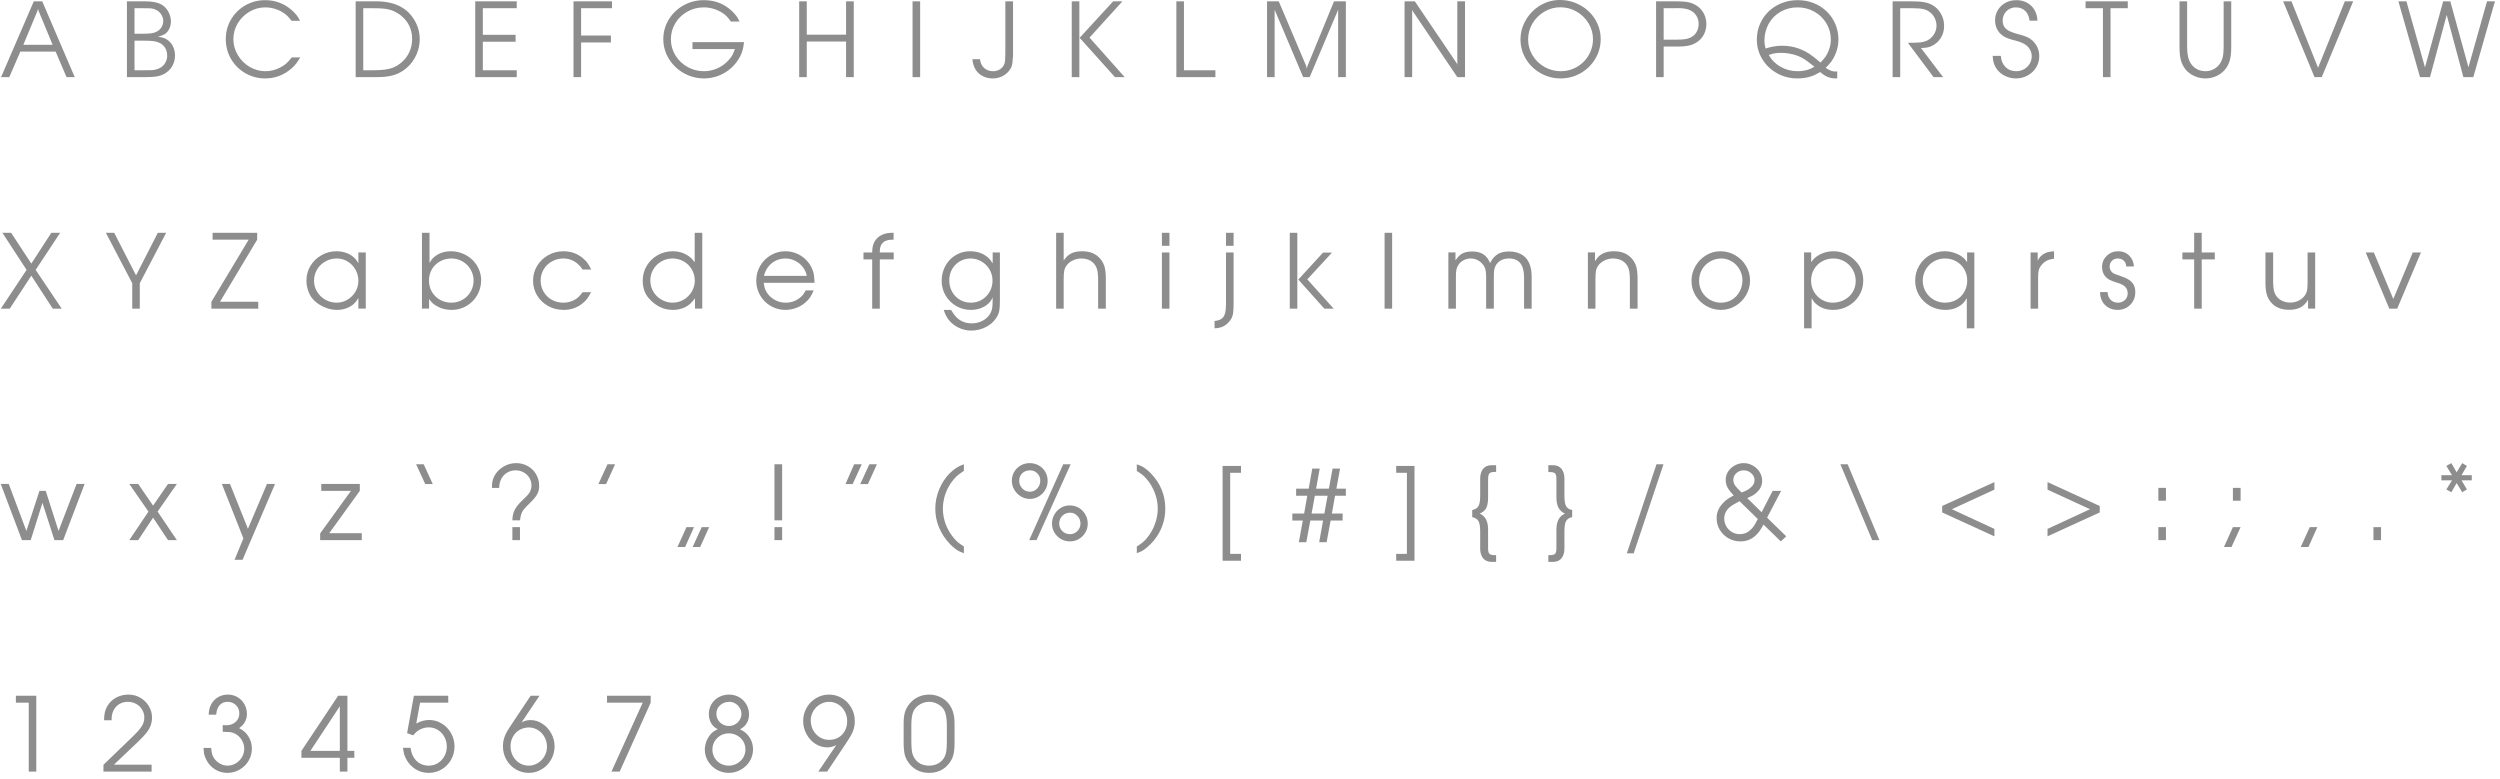 <?xml version="1.0" encoding="UTF-8"?> <svg xmlns="http://www.w3.org/2000/svg" width="324" height="101" viewBox="0 0 324 101" fill="none"> <path d="M0.137 10L4.382 0.17H5.476L9.687 10H8.627L7.212 6.691H2.632L1.203 10H0.137ZM4.997 1.4L4.929 1.134L4.86 1.4L3.021 5.81H6.822L4.997 1.4ZM16.449 10V0.17H18.752C19.759 0.17 20.509 0.325 21.001 0.635C21.352 0.854 21.63 1.159 21.835 1.551C22.045 1.947 22.15 2.36 22.15 2.788C22.15 3.148 22.066 3.49 21.897 3.813C21.81 3.991 21.676 4.162 21.494 4.326C21.266 4.508 20.915 4.65 20.441 4.75C20.901 4.805 21.261 4.907 21.521 5.058C21.762 5.19 21.97 5.363 22.143 5.577C22.321 5.796 22.455 6.042 22.546 6.315C22.637 6.589 22.683 6.878 22.683 7.184C22.683 7.503 22.635 7.806 22.54 8.093C22.444 8.375 22.305 8.635 22.122 8.872C21.94 9.104 21.721 9.303 21.466 9.467C21.152 9.667 20.805 9.806 20.427 9.884C20.049 9.961 19.495 10 18.766 10H16.449ZM17.433 9.104H18.65C19.192 9.104 19.543 9.1 19.703 9.091C20.104 9.059 20.443 8.965 20.721 8.811C21.017 8.656 21.25 8.432 21.418 8.141C21.587 7.849 21.671 7.535 21.671 7.197C21.671 6.933 21.623 6.685 21.528 6.452C21.432 6.215 21.291 6.012 21.104 5.844C20.922 5.675 20.705 5.548 20.454 5.461C20.236 5.383 19.99 5.333 19.716 5.311C19.447 5.283 19.033 5.27 18.472 5.27H17.433V9.104ZM17.433 4.374H18.499C19.019 4.374 19.409 4.351 19.668 4.306C19.933 4.265 20.163 4.187 20.359 4.073C20.605 3.941 20.799 3.752 20.94 3.506C21.086 3.26 21.159 2.998 21.159 2.72C21.159 2.455 21.086 2.198 20.94 1.947C20.799 1.697 20.609 1.501 20.372 1.359C20.231 1.273 20.067 1.202 19.88 1.147C19.725 1.106 19.582 1.084 19.45 1.079C19.322 1.07 19.033 1.065 18.581 1.065H17.433V4.374ZM38.879 2.692H37.785C37.502 2.314 37.233 2.029 36.978 1.838C36.614 1.555 36.204 1.337 35.748 1.182C35.297 1.031 34.839 0.956 34.374 0.956C33.645 0.956 32.961 1.145 32.323 1.523C31.69 1.897 31.184 2.401 30.805 3.034C30.432 3.663 30.245 4.342 30.245 5.071C30.245 5.805 30.436 6.493 30.819 7.136C31.197 7.774 31.706 8.282 32.344 8.66C32.986 9.038 33.677 9.228 34.415 9.228C35.053 9.228 35.673 9.075 36.274 8.77C36.602 8.601 36.867 8.43 37.067 8.257C37.272 8.084 37.523 7.81 37.819 7.437H38.906C38.696 7.801 38.519 8.075 38.373 8.257C38.227 8.439 38.038 8.637 37.806 8.852C36.798 9.727 35.654 10.164 34.374 10.164C33.44 10.164 32.581 9.938 31.797 9.487C31.013 9.036 30.393 8.419 29.937 7.635C29.486 6.851 29.261 5.996 29.261 5.071C29.261 4.151 29.486 3.303 29.937 2.528C30.393 1.754 31.011 1.143 31.79 0.696C32.574 0.245 33.431 0.02 34.36 0.02C35.386 0.02 36.322 0.288 37.17 0.826C37.685 1.173 38.106 1.551 38.434 1.961C38.594 2.157 38.742 2.401 38.879 2.692ZM46.092 10V0.17H48.744C50.362 0.17 51.65 0.553 52.607 1.318C52.971 1.61 53.288 1.959 53.557 2.364C53.83 2.77 54.04 3.205 54.186 3.67C54.327 4.13 54.398 4.597 54.398 5.071C54.398 5.764 54.256 6.432 53.974 7.074C53.691 7.717 53.297 8.266 52.791 8.722C52.454 9.027 52.096 9.273 51.718 9.46C51.34 9.647 50.914 9.784 50.44 9.87C49.966 9.957 49.423 10 48.813 10H46.092ZM47.076 9.104H48.348C48.954 9.104 49.464 9.077 49.879 9.022C50.298 8.968 50.665 8.877 50.98 8.749C51.294 8.621 51.599 8.441 51.896 8.209C52.388 7.817 52.764 7.35 53.024 6.808C53.283 6.261 53.413 5.677 53.413 5.058C53.413 3.782 52.903 2.745 51.882 1.947C51.517 1.674 51.139 1.469 50.747 1.332C50.437 1.227 50.109 1.157 49.763 1.12C49.416 1.084 48.945 1.065 48.348 1.065H47.076V9.104ZM61.59 10V0.17H66.97V1.065H62.575V4.511H66.82V5.406H62.575V9.104H66.97V10H61.59ZM74.327 10V0.17H79.317V1.065H75.311V4.606H79.174V5.502H75.311V10H74.327ZM89.744 5.461H96.422C96.377 5.876 96.32 6.208 96.251 6.459C96.188 6.71 96.092 6.965 95.964 7.225C95.75 7.662 95.477 8.063 95.144 8.428C94.816 8.792 94.444 9.104 94.03 9.364C93.62 9.619 93.175 9.818 92.697 9.959C92.218 10.096 91.728 10.164 91.227 10.164C90.525 10.164 89.853 10.032 89.21 9.768C88.572 9.503 88.007 9.134 87.515 8.66C87.027 8.186 86.647 7.642 86.373 7.026C86.1 6.407 85.963 5.759 85.963 5.085C85.963 4.164 86.198 3.317 86.667 2.542C87.137 1.763 87.775 1.147 88.581 0.696C89.388 0.245 90.265 0.02 91.213 0.02C92.302 0.02 93.269 0.293 94.112 0.84C94.604 1.163 95.044 1.571 95.431 2.063C95.581 2.264 95.716 2.506 95.834 2.788H94.713C94.467 2.419 94.212 2.125 93.948 1.906C93.574 1.605 93.15 1.373 92.676 1.209C92.207 1.04 91.719 0.956 91.213 0.956C90.443 0.956 89.73 1.141 89.074 1.51C88.417 1.879 87.898 2.38 87.515 3.014C87.137 3.647 86.948 4.338 86.948 5.085C86.948 5.832 87.139 6.525 87.522 7.163C87.909 7.797 88.433 8.3 89.094 8.674C89.75 9.043 90.466 9.228 91.241 9.228C91.86 9.228 92.455 9.095 93.025 8.831C93.594 8.567 94.078 8.204 94.474 7.744C94.656 7.539 94.798 7.348 94.898 7.17C94.998 6.988 95.114 6.716 95.246 6.356H89.744V5.461ZM103.574 10V0.17H104.558V4.497H109.651V0.17H110.649V10H109.651V5.379H104.558V10H103.574ZM118.266 10V0.17H119.25V10H118.266ZM131.29 0.17V7.225C131.29 7.229 131.287 7.247 131.283 7.279C131.278 7.311 131.276 7.345 131.276 7.382C131.276 7.427 131.271 7.473 131.262 7.519C131.244 7.965 131.201 8.302 131.132 8.53C131.064 8.754 130.939 8.977 130.756 9.2C130.506 9.506 130.198 9.743 129.834 9.911C129.469 10.08 129.077 10.164 128.658 10.164C128.17 10.164 127.735 10.062 127.352 9.856C126.965 9.66 126.657 9.376 126.429 9.002C126.201 8.624 126.067 8.182 126.026 7.676H127.004C127.058 8.154 127.238 8.533 127.544 8.811C127.853 9.089 128.248 9.228 128.726 9.228C129.059 9.228 129.36 9.139 129.629 8.961C129.893 8.779 130.077 8.542 130.182 8.25C130.255 8.004 130.292 7.569 130.292 6.944V0.17H131.29ZM139.925 4.9L144.266 0.17H145.469L141.203 4.873L145.763 10H144.505L139.925 4.9ZM139.884 0.17V10H138.899V0.17H139.884ZM152.456 10V0.17H153.441V9.104H157.515V10H152.456ZM169.281 8.544L169.363 8.893L169.452 8.544L172.89 0.17H174.422V10H173.424V1.264L169.732 10H168.891L165.193 1.264V10H164.209V0.17H165.726L169.281 8.544ZM182.031 10V0.17H183.364L188.799 8.209L188.867 8.414V0.17H189.865V10H188.874L183.071 1.414L183.016 1.264V10H182.031ZM202.144 -0.001C203.106 -0.001 203.994 0.227 204.81 0.683C205.626 1.134 206.268 1.747 206.738 2.521C207.212 3.301 207.449 4.151 207.449 5.071C207.449 5.992 207.214 6.844 206.745 7.628C206.28 8.407 205.649 9.025 204.851 9.48C204.054 9.936 203.188 10.164 202.254 10.164C201.328 10.164 200.465 9.938 199.663 9.487C198.861 9.032 198.225 8.416 197.755 7.642C197.291 6.862 197.058 6.019 197.058 5.112C197.058 4.215 197.291 3.371 197.755 2.583C198.22 1.79 198.842 1.161 199.622 0.696C200.406 0.231 201.246 -0.001 202.144 -0.001ZM202.226 0.942C201.483 0.942 200.791 1.132 200.148 1.51C199.505 1.888 198.993 2.398 198.61 3.041C198.232 3.679 198.043 4.369 198.043 5.112C198.043 5.846 198.232 6.53 198.61 7.163C198.993 7.797 199.51 8.3 200.162 8.674C200.813 9.043 201.515 9.228 202.267 9.228C202.837 9.228 203.375 9.123 203.88 8.913C204.391 8.699 204.84 8.4 205.227 8.018C205.615 7.63 205.915 7.184 206.129 6.678C206.344 6.172 206.451 5.636 206.451 5.071C206.451 4.338 206.259 3.654 205.877 3.021C205.494 2.382 204.976 1.877 204.325 1.503C203.678 1.129 202.978 0.942 202.226 0.942ZM214.628 10V0.17H217.212C217.877 0.17 218.404 0.209 218.791 0.286C219.183 0.368 219.534 0.507 219.844 0.703C220.113 0.872 220.345 1.081 220.541 1.332C220.737 1.578 220.885 1.852 220.985 2.152C221.09 2.453 221.143 2.772 221.143 3.109C221.143 3.583 221.047 4.016 220.855 4.408C220.664 4.8 220.386 5.128 220.021 5.393C219.812 5.548 219.586 5.673 219.345 5.769C219.103 5.86 218.83 5.926 218.524 5.967C218.224 6.012 217.868 6.035 217.458 6.035H215.612V10H214.628ZM215.612 5.14H217.308C217.809 5.14 218.208 5.112 218.504 5.058C218.805 4.998 219.069 4.896 219.297 4.75C219.57 4.577 219.78 4.347 219.926 4.06C220.072 3.768 220.145 3.447 220.145 3.096C220.145 2.681 220.037 2.314 219.823 1.995C219.614 1.676 219.315 1.437 218.928 1.277C218.572 1.127 218.064 1.052 217.403 1.052H217.212L217.041 1.065H216.884H215.612V5.14ZM238.104 9.255V10.164H237.981C237.543 10.164 237.17 10.098 236.86 9.966C236.559 9.847 236.24 9.638 235.903 9.337C235.447 9.606 235.037 9.797 234.672 9.911C234.135 10.08 233.56 10.164 232.95 10.164C231.993 10.164 231.111 9.941 230.304 9.494C229.497 9.043 228.859 8.432 228.39 7.662C227.921 6.887 227.686 6.042 227.686 5.126C227.686 4.41 227.82 3.741 228.089 3.116C228.358 2.487 228.734 1.943 229.217 1.482C229.7 1.018 230.263 0.658 230.906 0.402C231.548 0.147 232.239 0.02 232.977 0.02C233.72 0.02 234.413 0.147 235.055 0.402C235.698 0.658 236.26 1.02 236.744 1.489C237.227 1.954 237.6 2.501 237.865 3.13C238.129 3.759 238.261 4.429 238.261 5.14C238.261 5.791 238.129 6.423 237.865 7.033C237.71 7.389 237.548 7.685 237.379 7.922C237.211 8.159 236.953 8.451 236.607 8.797C237.076 9.111 237.482 9.269 237.824 9.269H237.878L238.104 9.255ZM235.151 8.64L234.631 8.25C234.435 8.086 234.198 7.908 233.92 7.717C233.629 7.521 233.31 7.357 232.963 7.225C232.261 6.974 231.525 6.849 230.755 6.849C230.473 6.849 230.179 6.876 229.873 6.931C229.723 6.958 229.509 7.024 229.231 7.129C229.609 7.79 230.131 8.305 230.796 8.674C231.462 9.043 232.193 9.228 232.991 9.228C233.451 9.228 233.9 9.161 234.337 9.029C234.574 8.956 234.845 8.826 235.151 8.64ZM228.821 6.288C229.249 6.151 229.6 6.062 229.873 6.021C230.211 5.958 230.573 5.926 230.96 5.926C231.776 5.926 232.542 6.065 233.257 6.343C233.722 6.525 234.132 6.735 234.488 6.972C234.848 7.209 235.331 7.587 235.937 8.106C236.215 7.815 236.422 7.573 236.559 7.382C236.696 7.19 236.823 6.956 236.942 6.678C237.165 6.176 237.277 5.659 237.277 5.126C237.277 4.365 237.085 3.665 236.703 3.027C236.324 2.389 235.802 1.883 235.137 1.51C234.476 1.141 233.752 0.956 232.963 0.956C232.161 0.956 231.43 1.143 230.769 1.517C230.113 1.895 229.598 2.414 229.224 3.075C228.855 3.741 228.67 4.481 228.67 5.297C228.67 5.589 228.72 5.919 228.821 6.288ZM245.283 10V0.17H247.628C248.352 0.17 248.92 0.206 249.33 0.279C249.745 0.348 250.109 0.471 250.424 0.648C250.893 0.913 251.264 1.286 251.538 1.77C251.816 2.248 251.955 2.77 251.955 3.335C251.955 4.173 251.675 4.873 251.114 5.434C250.868 5.661 250.62 5.835 250.369 5.953C250.173 6.049 249.977 6.115 249.781 6.151C249.59 6.188 249.314 6.211 248.954 6.22L251.832 10H250.595L247.259 5.543H247.553C248.072 5.543 248.48 5.529 248.776 5.502C249.063 5.488 249.371 5.415 249.699 5.283C250.082 5.105 250.389 4.839 250.622 4.483C250.854 4.128 250.971 3.741 250.971 3.321C250.971 2.966 250.888 2.629 250.724 2.31C250.56 1.991 250.335 1.731 250.048 1.53C249.806 1.353 249.528 1.232 249.214 1.168C248.899 1.1 248.439 1.065 247.833 1.065H246.267V10H245.283ZM258.252 7.238H259.305C259.346 7.84 259.549 8.323 259.913 8.688C260.278 9.048 260.738 9.228 261.294 9.228C261.659 9.228 261.996 9.143 262.306 8.975C262.616 8.801 262.86 8.569 263.037 8.277C263.22 7.981 263.311 7.66 263.311 7.313C263.311 6.744 263.083 6.268 262.627 5.885C262.331 5.634 261.827 5.418 261.116 5.235C261.016 5.213 260.934 5.194 260.87 5.181C260.811 5.162 260.77 5.149 260.747 5.14C260.41 5.053 260.112 4.941 259.852 4.805C259.446 4.595 259.129 4.301 258.902 3.923C258.674 3.54 258.56 3.116 258.56 2.651C258.56 2.155 258.681 1.706 258.922 1.305C259.164 0.904 259.494 0.589 259.913 0.361C260.333 0.133 260.802 0.02 261.321 0.02C261.832 0.02 262.29 0.129 262.695 0.348C263.106 0.566 263.429 0.879 263.666 1.284C263.903 1.685 264.033 2.15 264.056 2.679H263.03C262.971 2.136 262.784 1.715 262.47 1.414C262.155 1.109 261.75 0.956 261.253 0.956C260.934 0.956 260.642 1.034 260.378 1.188C260.118 1.339 259.913 1.548 259.763 1.817C259.617 2.082 259.544 2.373 259.544 2.692C259.544 3.144 259.704 3.506 260.023 3.779C260.292 4.012 260.818 4.233 261.602 4.442C262.085 4.565 262.447 4.682 262.689 4.791C262.935 4.9 263.165 5.048 263.379 5.235C263.985 5.787 264.288 6.473 264.288 7.293C264.288 7.817 264.154 8.3 263.885 8.742C263.616 9.18 263.249 9.526 262.784 9.781C262.324 10.037 261.823 10.164 261.28 10.164C260.861 10.164 260.456 10.087 260.064 9.932C259.676 9.777 259.344 9.56 259.066 9.282C258.806 9.022 258.605 8.715 258.464 8.359C258.346 8.081 258.275 7.708 258.252 7.238ZM272.541 10V1.065H270.292V0.17H275.76V1.065H273.525V10H272.541ZM282.468 0.17H283.452V6.151C283.452 7.035 283.607 7.721 283.917 8.209C284.122 8.528 284.393 8.779 284.73 8.961C285.072 9.139 285.435 9.228 285.817 9.228C286.182 9.228 286.524 9.15 286.843 8.995C287.166 8.836 287.431 8.615 287.636 8.332C287.836 8.068 287.978 7.769 288.06 7.437C288.142 7.099 288.183 6.671 288.183 6.151V0.17H289.167V6.151C289.167 6.812 289.11 7.352 288.996 7.771C288.887 8.191 288.7 8.574 288.436 8.92C288.13 9.316 287.747 9.624 287.287 9.843C286.831 10.057 286.341 10.164 285.817 10.164C285.485 10.164 285.159 10.118 284.84 10.027C284.525 9.932 284.231 9.797 283.958 9.624C283.685 9.451 283.45 9.243 283.254 9.002C282.976 8.66 282.775 8.271 282.652 7.833C282.529 7.391 282.468 6.83 282.468 6.151V0.17ZM299.962 10L295.895 0.17H296.975L300.42 8.783L303.893 0.17H304.973L300.899 10H299.962ZM313.636 10L310.833 0.17H311.872L314.278 8.735L316.637 0.17H317.559L319.911 8.722L322.317 0.17H323.343L320.54 10H319.255L317.095 1.934L314.928 10H313.636ZM0.109 40L3.445 34.976L0.308 30.17H1.442L4.061 34.162L6.651 30.17H7.8L4.621 34.976L7.998 40H6.836L4.061 35.727L1.265 40H0.109ZM17.139 40V36.705L13.721 30.17H14.801L17.631 35.687L20.454 30.17H21.535L18.117 36.705V40H17.139ZM27.394 40V39.118L32.227 31.065H27.552V30.17H33.335L33.328 31.065L28.515 39.105H33.471V40H27.394ZM47.404 32.72V39.993H46.447V38.626C46.27 38.931 46.069 39.189 45.846 39.398C45.249 39.909 44.513 40.164 43.638 40.164C43.055 40.164 42.462 40.02 41.861 39.733C41.259 39.442 40.783 39.073 40.432 38.626C40.213 38.339 40.038 37.992 39.906 37.587C39.778 37.177 39.714 36.767 39.714 36.356C39.714 35.673 39.887 35.039 40.234 34.456C40.584 33.873 41.061 33.412 41.662 33.075C42.259 32.733 42.909 32.562 43.611 32.562C44.048 32.562 44.461 32.631 44.848 32.768C45.24 32.904 45.577 33.102 45.86 33.362C46.078 33.554 46.274 33.802 46.447 34.107V32.713L47.404 32.72ZM43.665 33.499C43.118 33.499 42.617 33.629 42.161 33.889C41.706 34.144 41.348 34.492 41.088 34.935C40.828 35.377 40.698 35.86 40.698 36.384C40.698 36.894 40.831 37.368 41.095 37.806C41.359 38.239 41.715 38.585 42.161 38.845C42.612 39.1 43.1 39.227 43.624 39.227C44.126 39.227 44.593 39.1 45.026 38.845C45.463 38.585 45.809 38.239 46.065 37.806C46.32 37.368 46.447 36.894 46.447 36.384C46.447 35.873 46.322 35.395 46.072 34.948C45.821 34.502 45.481 34.148 45.053 33.889C44.624 33.629 44.162 33.499 43.665 33.499ZM54.686 40V30.17H55.664V34.073C55.837 33.773 56.005 33.545 56.169 33.39C56.794 32.838 57.55 32.562 58.439 32.562C58.968 32.562 59.471 32.66 59.95 32.856C60.428 33.048 60.848 33.317 61.208 33.663C61.568 34.009 61.848 34.41 62.048 34.866C62.254 35.322 62.356 35.805 62.356 36.315C62.356 37.008 62.187 37.651 61.85 38.243C61.513 38.836 61.05 39.305 60.462 39.651C59.879 39.993 59.246 40.164 58.562 40.164C58.07 40.164 57.61 40.089 57.181 39.938C56.817 39.802 56.475 39.613 56.156 39.371C55.983 39.234 55.8 39.027 55.609 38.749V39.993L54.686 40ZM58.507 33.499C57.961 33.499 57.466 33.624 57.024 33.875C56.577 34.121 56.227 34.463 55.971 34.9C55.721 35.333 55.595 35.819 55.595 36.356C55.595 36.894 55.721 37.382 55.971 37.819C56.227 38.257 56.575 38.601 57.017 38.852C57.464 39.102 57.956 39.227 58.494 39.227C59.022 39.227 59.508 39.1 59.95 38.845C60.392 38.59 60.74 38.241 60.996 37.799C61.251 37.357 61.379 36.871 61.379 36.343C61.379 35.837 61.249 35.365 60.989 34.928C60.734 34.486 60.385 34.137 59.943 33.882C59.505 33.627 59.027 33.499 58.507 33.499ZM75.51 37.867H76.603C76.426 38.204 76.275 38.46 76.152 38.633C76.034 38.801 75.886 38.968 75.708 39.132C74.974 39.82 74.088 40.164 73.049 40.164C72.32 40.164 71.652 39.998 71.046 39.665C70.44 39.328 69.961 38.87 69.61 38.291C69.259 37.708 69.084 37.067 69.084 36.37C69.084 35.677 69.259 35.039 69.61 34.456C69.961 33.873 70.44 33.412 71.046 33.075C71.652 32.733 72.311 32.562 73.022 32.562C74.133 32.562 75.079 32.959 75.858 33.752C76.132 34.035 76.385 34.426 76.617 34.928H75.51C75.296 34.618 75.081 34.372 74.867 34.19C74.325 33.729 73.705 33.499 73.008 33.499C72.47 33.499 71.976 33.627 71.524 33.882C71.073 34.133 70.718 34.477 70.458 34.914C70.198 35.352 70.068 35.828 70.068 36.343C70.068 36.88 70.196 37.37 70.451 37.812C70.706 38.25 71.06 38.596 71.511 38.852C71.957 39.102 72.452 39.227 72.994 39.227C73.482 39.227 73.933 39.125 74.348 38.92C74.58 38.801 74.776 38.672 74.936 38.53C75.095 38.384 75.287 38.163 75.51 37.867ZM91.015 30.17V39.993H90.072V38.667C89.83 38.981 89.621 39.218 89.443 39.378C89.27 39.537 89.06 39.679 88.814 39.802C88.326 40.043 87.786 40.164 87.194 40.164C86.013 40.164 84.981 39.665 84.097 38.667C83.564 38.079 83.297 37.304 83.297 36.343C83.297 35.664 83.47 35.033 83.817 34.449C84.163 33.866 84.635 33.406 85.232 33.068C85.829 32.731 86.483 32.562 87.194 32.562C88.041 32.562 88.777 32.811 89.402 33.308C89.584 33.44 89.794 33.668 90.031 33.991V30.17H91.015ZM90.044 36.37C90.044 35.846 89.917 35.363 89.662 34.921C89.406 34.479 89.058 34.133 88.616 33.882C88.169 33.627 87.679 33.499 87.146 33.499C86.631 33.499 86.152 33.627 85.71 33.882C85.268 34.137 84.92 34.483 84.665 34.921C84.409 35.354 84.282 35.828 84.282 36.343C84.282 36.858 84.409 37.339 84.665 37.785C84.924 38.227 85.277 38.576 85.724 38.831C86.166 39.095 86.645 39.227 87.16 39.227C87.674 39.227 88.153 39.1 88.595 38.845C89.037 38.585 89.388 38.236 89.648 37.799C89.912 37.357 90.044 36.88 90.044 36.37ZM105.563 36.65H98.973C99.024 37.042 99.101 37.35 99.206 37.573C99.347 37.892 99.552 38.179 99.821 38.435C100.09 38.685 100.398 38.881 100.744 39.023C101.09 39.159 101.45 39.227 101.824 39.227C102.617 39.227 103.298 38.956 103.868 38.414C104.082 38.204 104.264 37.945 104.415 37.635H105.454C105.272 38.054 105.108 38.368 104.962 38.578C104.816 38.788 104.611 39.004 104.346 39.227C104.005 39.524 103.608 39.754 103.157 39.918C102.706 40.082 102.252 40.164 101.797 40.164C101.109 40.164 100.475 39.998 99.896 39.665C99.317 39.328 98.857 38.867 98.515 38.284C98.178 37.701 98.01 37.063 98.01 36.37C98.01 35.682 98.178 35.046 98.515 34.463C98.853 33.88 99.311 33.417 99.889 33.075C100.473 32.733 101.104 32.562 101.783 32.562C102.357 32.562 102.902 32.685 103.417 32.932C103.932 33.178 104.372 33.526 104.736 33.977C105.082 34.406 105.322 34.896 105.454 35.447C105.499 35.652 105.536 36.053 105.563 36.65ZM99.008 35.755H104.558C104.485 35.34 104.315 34.96 104.046 34.613C103.781 34.267 103.449 33.996 103.048 33.8C102.651 33.599 102.234 33.499 101.797 33.499C101.35 33.499 100.933 33.592 100.546 33.779C100.163 33.962 99.837 34.226 99.568 34.572C99.299 34.914 99.112 35.308 99.008 35.755ZM113.036 40V33.615H111.908V32.72H113.036C113.036 32.273 113.093 31.904 113.207 31.612C113.321 31.307 113.492 31.047 113.72 30.833C113.952 30.614 114.23 30.448 114.554 30.334C114.882 30.225 115.242 30.17 115.634 30.17H115.812V31.065H115.634C114.558 31.065 114.021 31.569 114.021 32.576V32.72H115.825V33.615H114.021V40H113.036ZM129.588 32.72V38.961C129.588 39.503 129.565 39.916 129.519 40.198C129.446 40.704 129.189 41.194 128.747 41.668C128.51 41.919 128.236 42.13 127.926 42.304C127.621 42.481 127.293 42.616 126.942 42.707C126.591 42.798 126.236 42.844 125.876 42.844C125.315 42.844 124.777 42.723 124.262 42.481C123.752 42.24 123.319 41.903 122.963 41.47C122.69 41.133 122.471 40.697 122.307 40.164H123.257C123.545 40.652 123.816 41.007 124.071 41.23C124.586 41.682 125.208 41.907 125.937 41.907C126.452 41.907 126.924 41.793 127.352 41.565C127.781 41.338 128.106 41.03 128.33 40.643C128.457 40.415 128.542 40.189 128.583 39.966C128.624 39.738 128.644 39.403 128.644 38.961L128.651 38.558C128.482 38.895 128.314 39.141 128.145 39.296C127.867 39.569 127.521 39.783 127.106 39.938C126.696 40.089 126.268 40.164 125.821 40.164C125.137 40.164 124.504 39.995 123.921 39.658C123.342 39.321 122.884 38.865 122.546 38.291C122.209 37.712 122.041 37.086 122.041 36.411C122.041 35.873 122.132 35.372 122.314 34.907C122.501 34.438 122.761 34.028 123.093 33.677C123.431 33.326 123.827 33.05 124.283 32.85C124.734 32.658 125.219 32.562 125.739 32.562C126.65 32.562 127.421 32.834 128.049 33.376C128.254 33.558 128.455 33.811 128.651 34.135V32.713L129.588 32.72ZM125.78 33.499C125.274 33.499 124.809 33.624 124.385 33.875C123.962 34.121 123.629 34.461 123.387 34.894C123.146 35.327 123.025 35.8 123.025 36.315C123.025 36.862 123.146 37.357 123.387 37.799C123.633 38.245 123.971 38.596 124.399 38.852C124.827 39.102 125.306 39.227 125.835 39.227C126.35 39.227 126.821 39.1 127.25 38.845C127.678 38.59 128.018 38.241 128.268 37.799C128.51 37.357 128.63 36.871 128.63 36.343C128.63 35.837 128.503 35.365 128.248 34.928C127.992 34.49 127.644 34.144 127.202 33.889C126.764 33.629 126.29 33.499 125.78 33.499ZM136.876 40V30.17H137.854V33.766C138.118 33.346 138.439 33.041 138.817 32.85C139.2 32.658 139.679 32.562 140.253 32.562C141.297 32.562 142.094 32.909 142.646 33.602C142.864 33.875 143.028 34.183 143.138 34.524C143.256 34.925 143.315 35.472 143.315 36.165V40H142.317V36.165C142.317 35.842 142.295 35.523 142.249 35.208C142.162 34.67 141.932 34.251 141.559 33.95C141.185 33.649 140.711 33.499 140.137 33.499C139.754 33.499 139.387 33.583 139.036 33.752C138.699 33.911 138.432 34.128 138.236 34.401C138.086 34.597 137.983 34.818 137.929 35.065C137.879 35.31 137.854 35.677 137.854 36.165V40H136.876ZM150.583 40V32.72H151.561V40H150.583ZM150.583 31.852V30.17H151.561V31.852H150.583ZM159.875 32.72V39.337C159.875 39.843 159.852 40.269 159.806 40.615C159.743 41.062 159.54 41.454 159.198 41.791C159.002 42.019 158.742 42.206 158.419 42.352C158.127 42.47 157.79 42.536 157.407 42.55V41.6C157.881 41.554 158.227 41.422 158.446 41.203C158.606 41.035 158.72 40.809 158.788 40.526C158.856 40.248 158.89 39.852 158.89 39.337V32.72H159.875ZM158.89 31.852V30.17H159.875V31.852H158.89ZM168.134 40H167.156V30.17H168.134V40ZM168.264 36.233L171.47 32.733H172.632L169.426 36.206L172.844 40H171.634L168.264 36.233ZM179.442 40V30.17H180.42V40H179.442ZM187.708 40V32.713H188.631V33.752C188.891 33.333 189.185 33.034 189.513 32.856C189.845 32.679 190.276 32.59 190.805 32.59C191.383 32.59 191.86 32.711 192.233 32.952C192.607 33.189 192.901 33.567 193.115 34.087C193.384 33.558 193.71 33.178 194.093 32.945C194.476 32.708 194.961 32.59 195.549 32.59C196.187 32.59 196.727 32.715 197.169 32.966C197.611 33.212 197.944 33.579 198.167 34.066C198.39 34.554 198.502 35.151 198.502 35.857V40H197.518V35.94C197.518 34.312 196.866 33.499 195.562 33.499C194.815 33.499 194.259 33.775 193.895 34.326C193.776 34.527 193.696 34.732 193.655 34.941C193.619 35.151 193.601 35.484 193.601 35.94V40H192.603V35.837C192.603 35.436 192.571 35.124 192.507 34.9C192.425 34.627 192.288 34.385 192.097 34.176C191.905 33.962 191.68 33.795 191.42 33.677C191.165 33.558 190.894 33.499 190.606 33.499C190.297 33.499 189.998 33.57 189.711 33.711C189.419 33.861 189.196 34.053 189.041 34.285C188.904 34.477 188.811 34.682 188.761 34.9C188.711 35.115 188.686 35.427 188.686 35.837V40H187.708ZM205.79 40V32.713H206.713V33.855C206.9 33.563 207.073 33.342 207.233 33.191C207.707 32.772 208.352 32.562 209.167 32.562C210.211 32.562 211.009 32.909 211.56 33.602C211.779 33.875 211.943 34.183 212.052 34.524C212.171 34.925 212.23 35.472 212.23 36.165V40H211.232V36.165C211.232 35.842 211.209 35.523 211.163 35.208C211.077 34.67 210.847 34.251 210.473 33.95C210.099 33.649 209.625 33.499 209.051 33.499C208.668 33.499 208.302 33.583 207.951 33.752C207.613 33.911 207.347 34.128 207.151 34.401C207 34.597 206.898 34.818 206.843 35.065C206.793 35.31 206.768 35.677 206.768 36.165V40H205.79ZM222.957 32.562C223.65 32.562 224.29 32.733 224.878 33.075C225.47 33.417 225.94 33.88 226.286 34.463C226.632 35.042 226.805 35.668 226.805 36.343C226.805 37.026 226.635 37.662 226.293 38.25C225.951 38.838 225.491 39.305 224.912 39.651C224.333 39.993 223.704 40.164 223.025 40.164C222.351 40.164 221.72 39.993 221.132 39.651C220.544 39.319 220.077 38.863 219.73 38.284C219.388 37.701 219.218 37.072 219.218 36.398C219.218 35.718 219.388 35.085 219.73 34.497C220.068 33.905 220.523 33.435 221.097 33.089C221.672 32.738 222.291 32.562 222.957 32.562ZM223.025 33.499C222.492 33.517 222.011 33.656 221.583 33.916C221.15 34.171 220.81 34.518 220.564 34.955C220.323 35.393 220.202 35.873 220.202 36.398C220.202 36.912 220.327 37.386 220.578 37.819C220.833 38.257 221.177 38.601 221.61 38.852C222.048 39.102 222.524 39.227 223.039 39.227C223.554 39.227 224.026 39.1 224.454 38.845C224.878 38.585 225.21 38.232 225.452 37.785C225.698 37.339 225.821 36.844 225.821 36.302C225.821 35.81 225.696 35.347 225.445 34.914C225.199 34.481 224.864 34.137 224.44 33.882C224.016 33.627 223.563 33.499 223.08 33.499H223.025ZM233.807 32.713H234.73V33.977C234.939 33.681 235.122 33.476 235.277 33.362C235.956 32.829 236.744 32.562 237.642 32.562C238.198 32.562 238.733 32.683 239.248 32.925C239.763 33.175 240.217 33.526 240.609 33.977C241.187 34.625 241.477 35.427 241.477 36.384C241.477 37.077 241.301 37.712 240.95 38.291C240.604 38.865 240.13 39.321 239.529 39.658C238.932 39.995 238.28 40.164 237.573 40.164C236.657 40.164 235.901 39.888 235.304 39.337C235.131 39.187 234.958 38.954 234.784 38.64V42.55H233.807V32.713ZM237.573 39.227C238.002 39.209 238.394 39.13 238.749 38.988C239.105 38.842 239.415 38.642 239.679 38.387C239.943 38.132 240.146 37.835 240.287 37.498C240.429 37.156 240.499 36.785 240.499 36.384C240.499 35.869 240.369 35.388 240.11 34.941C239.854 34.495 239.506 34.144 239.064 33.889C238.617 33.629 238.134 33.499 237.614 33.499C237.072 33.499 236.58 33.624 236.138 33.875C235.696 34.126 235.347 34.47 235.092 34.907C234.841 35.345 234.716 35.832 234.716 36.37C234.716 36.894 234.841 37.375 235.092 37.812C235.343 38.245 235.682 38.59 236.111 38.845C236.539 39.1 237.008 39.227 237.519 39.227H237.573ZM255.875 32.72V42.55H254.897V38.64C254.715 38.959 254.542 39.191 254.378 39.337C253.771 39.888 253.017 40.164 252.115 40.164C251.404 40.164 250.748 39.995 250.146 39.658C249.549 39.321 249.075 38.863 248.724 38.284C248.378 37.705 248.205 37.072 248.205 36.384C248.205 35.687 248.373 35.044 248.711 34.456C249.052 33.868 249.515 33.406 250.098 33.068C250.682 32.731 251.324 32.562 252.026 32.562C252.486 32.562 252.935 32.642 253.373 32.802C253.774 32.938 254.113 33.125 254.391 33.362C254.578 33.499 254.76 33.704 254.938 33.977V32.713L255.875 32.72ZM252.053 39.227C252.605 39.227 253.101 39.105 253.544 38.858C253.986 38.608 254.33 38.264 254.576 37.826C254.826 37.389 254.952 36.899 254.952 36.356C254.952 35.823 254.824 35.338 254.569 34.9C254.318 34.463 253.974 34.121 253.537 33.875C253.095 33.624 252.605 33.499 252.067 33.499C251.671 33.499 251.295 33.574 250.939 33.725C250.588 33.875 250.283 34.082 250.023 34.347C249.763 34.606 249.558 34.914 249.408 35.27C249.262 35.62 249.189 35.992 249.189 36.384C249.189 36.899 249.317 37.375 249.572 37.812C249.827 38.245 250.176 38.59 250.618 38.845C251.06 39.1 251.538 39.227 252.053 39.227ZM263.163 40V32.72H264.086V33.766C264.223 33.51 264.359 33.319 264.496 33.191C264.665 33.023 264.865 32.888 265.098 32.788C265.357 32.674 265.727 32.599 266.205 32.562V33.533C265.786 33.579 265.444 33.677 265.18 33.827C264.792 34.073 264.507 34.376 264.325 34.736C264.202 34.969 264.141 35.365 264.141 35.926V40H263.163ZM272.167 37.853H273.145C273.163 38.264 273.293 38.596 273.535 38.852C273.781 39.102 274.095 39.227 274.478 39.227C274.843 39.227 275.146 39.114 275.387 38.886C275.629 38.653 275.749 38.362 275.749 38.011C275.749 37.633 275.61 37.325 275.332 37.088C275.123 36.91 274.792 36.755 274.341 36.623C273.885 36.486 273.553 36.356 273.343 36.233C272.732 35.864 272.427 35.317 272.427 34.593C272.427 34.028 272.632 33.547 273.042 33.15C273.443 32.758 273.936 32.562 274.519 32.562C275.089 32.562 275.56 32.745 275.934 33.109C276.312 33.474 276.52 33.95 276.556 34.538H275.558C275.544 34.215 275.437 33.962 275.237 33.779C275.041 33.592 274.779 33.499 274.451 33.499C274.154 33.499 273.906 33.599 273.705 33.8C273.51 34 273.412 34.246 273.412 34.538C273.412 34.839 273.519 35.092 273.733 35.297C273.87 35.397 273.983 35.468 274.075 35.509C274.17 35.55 274.38 35.623 274.704 35.727C275.191 35.887 275.588 36.062 275.893 36.254C276.189 36.445 276.403 36.671 276.536 36.931C276.668 37.186 276.734 37.493 276.734 37.853C276.734 38.514 276.515 39.066 276.078 39.508C275.64 39.945 275.089 40.164 274.423 40.164C273.995 40.164 273.607 40.066 273.261 39.87C272.915 39.674 272.646 39.401 272.454 39.05C272.263 38.699 272.167 38.3 272.167 37.853ZM284.364 40V33.615H282.84V32.72H284.364V30.17H285.342V32.72H287.037V33.615H285.342V40H284.364ZM300.047 32.72V39.993H299.124V38.865C298.942 39.152 298.764 39.371 298.591 39.522C298.144 39.941 297.506 40.15 296.677 40.15C295.624 40.15 294.824 39.811 294.278 39.132C294.059 38.854 293.895 38.546 293.785 38.209C293.662 37.808 293.601 37.257 293.601 36.555V32.72H294.599V36.555C294.599 36.869 294.624 37.19 294.674 37.519C294.733 37.865 294.861 38.166 295.057 38.421C295.253 38.676 295.501 38.87 295.802 39.002C296.107 39.143 296.445 39.214 296.814 39.214C297.192 39.214 297.547 39.134 297.88 38.975C298.217 38.815 298.486 38.596 298.687 38.318C298.837 38.122 298.937 37.904 298.987 37.662C299.038 37.416 299.063 37.047 299.063 36.555V32.72H300.047ZM309.653 40L306.597 32.72H307.65L310.172 38.749L312.695 32.72H313.754L310.678 40H309.653ZM2.844 70L0.096 62.72H1.135L3.418 68.811L5.113 63.615H5.927L7.588 68.811L9.926 62.72H10.965L8.189 70H7.055L5.503 65.167L3.979 70H2.844ZM16.756 70L19.238 66.302L16.756 62.72H17.912L19.839 65.529L21.774 62.72H22.922L20.427 66.302L22.922 70H21.774L19.839 67.088L17.912 70H16.756ZM34.599 62.72H35.645L31.434 72.55H30.395L31.544 69.774L28.755 62.72H29.807L32.132 68.53L34.599 62.72ZM41.491 70V69.132L45.484 63.615H41.635V62.72H46.632V63.615L42.667 69.105H46.885V70H41.491ZM56.087 62.733H55.11L53.927 60.17H54.912L56.087 62.733ZM66.404 70V68.318H67.389V70H66.404ZM64.695 63.239H63.759V62.959C63.759 62.435 63.9 61.947 64.183 61.496C64.47 61.045 64.855 60.687 65.338 60.423C65.821 60.154 66.341 60.02 66.897 60.02C67.448 60.02 67.951 60.149 68.407 60.409C68.863 60.664 69.221 61.018 69.481 61.469C69.745 61.915 69.877 62.412 69.877 62.959C69.877 63.374 69.788 63.743 69.61 64.066C69.433 64.39 69.107 64.78 68.633 65.235C68.296 65.559 68.049 65.816 67.894 66.008C67.744 66.199 67.635 66.393 67.566 66.589C67.498 66.785 67.439 67.067 67.389 67.436H66.404C66.418 66.963 66.489 66.575 66.616 66.274C66.73 66.005 66.876 65.759 67.054 65.536C67.227 65.308 67.473 65.046 67.792 64.75C67.856 64.682 67.926 64.611 68.004 64.538C68.081 64.465 68.122 64.429 68.127 64.429C68.305 64.246 68.453 64.078 68.571 63.923C68.776 63.627 68.879 63.285 68.879 62.898C68.879 62.551 68.788 62.227 68.606 61.927C68.423 61.626 68.172 61.389 67.853 61.216C67.539 61.043 67.197 60.956 66.828 60.956C66.418 60.956 66.051 61.054 65.728 61.25C65.404 61.441 65.151 61.71 64.969 62.057C64.787 62.403 64.695 62.797 64.695 63.239ZM77.555 62.733L78.731 60.17H79.715L78.553 62.733H77.555ZM87.797 70.895L88.966 68.318H89.943L88.788 70.895H87.797ZM89.765 70.895L90.941 68.318H91.905L90.743 70.895H89.765ZM100.369 70V68.318H101.367V70H100.369ZM100.369 67.436V60.17H101.367V67.436H100.369ZM109.579 62.733L110.693 60.17H111.684L110.508 62.733H109.579ZM111.486 62.733L112.669 60.17H113.646L112.484 62.733H111.486ZM124.92 60.17V61.024C124.569 61.257 124.307 61.444 124.134 61.585C123.965 61.726 123.787 61.908 123.601 62.132C123.304 62.483 123.049 62.868 122.835 63.287C122.625 63.702 122.466 64.132 122.356 64.579C122.252 65.026 122.199 65.475 122.199 65.926C122.199 66.609 122.32 67.279 122.562 67.936C122.808 68.587 123.159 69.186 123.614 69.733C123.81 69.966 123.99 70.15 124.154 70.287C124.318 70.424 124.574 70.604 124.92 70.827V71.695C124.888 71.686 124.826 71.663 124.735 71.627C124.649 71.591 124.585 71.563 124.544 71.545C124.503 71.531 124.46 71.515 124.414 71.497C124.018 71.31 123.591 70.989 123.136 70.533C122.521 69.891 122.047 69.177 121.714 68.394C121.381 67.61 121.215 66.792 121.215 65.939C121.215 65.092 121.377 64.267 121.7 63.465C122.028 62.658 122.475 61.963 123.04 61.38C123.61 60.797 124.236 60.393 124.92 60.17ZM133.384 70L137.793 60.17H138.757L134.334 69.993L133.384 70ZM133.439 60.02C133.872 60.02 134.268 60.12 134.628 60.32C134.988 60.521 135.269 60.799 135.469 61.154C135.674 61.51 135.777 61.899 135.777 62.323C135.777 62.742 135.672 63.132 135.462 63.492C135.253 63.852 134.97 64.135 134.615 64.34C134.259 64.554 133.876 64.661 133.466 64.661C133.052 64.661 132.666 64.554 132.311 64.34C131.955 64.126 131.671 63.839 131.456 63.478C131.242 63.114 131.135 62.72 131.135 62.296C131.135 61.881 131.238 61.498 131.443 61.148C131.652 60.797 131.933 60.521 132.284 60.32C132.635 60.12 133.02 60.02 133.439 60.02ZM138.634 65.502C139.067 65.502 139.461 65.607 139.817 65.816C140.172 66.026 140.453 66.313 140.658 66.678C140.867 67.038 140.972 67.434 140.972 67.867C140.972 68.277 140.87 68.66 140.664 69.016C140.455 69.367 140.175 69.647 139.824 69.856C139.468 70.061 139.081 70.164 138.662 70.164C138.242 70.164 137.853 70.061 137.493 69.856C137.137 69.647 136.855 69.364 136.645 69.009C136.44 68.653 136.337 68.268 136.337 67.853C136.337 67.43 136.442 67.038 136.652 66.678C136.852 66.318 137.128 66.033 137.479 65.823C137.834 65.609 138.219 65.502 138.634 65.502ZM133.507 60.956C133.088 60.956 132.746 61.081 132.482 61.332C132.222 61.583 132.092 61.908 132.092 62.31C132.092 62.56 132.154 62.795 132.277 63.014C132.4 63.232 132.566 63.406 132.776 63.533C132.99 63.661 133.22 63.725 133.466 63.725C133.844 63.725 134.163 63.586 134.423 63.308C134.688 63.025 134.82 62.683 134.82 62.282C134.82 61.918 134.692 61.605 134.437 61.346C134.182 61.086 133.872 60.956 133.507 60.956ZM138.703 66.445C138.292 66.445 137.951 66.58 137.677 66.849C137.408 67.118 137.274 67.457 137.274 67.867C137.274 68.245 137.408 68.567 137.677 68.831C137.946 69.095 138.274 69.228 138.662 69.228C139.044 69.228 139.368 69.093 139.632 68.824C139.897 68.555 140.029 68.227 140.029 67.84C140.029 67.462 139.897 67.136 139.632 66.862C139.372 66.584 139.063 66.445 138.703 66.445ZM147.331 71.695V70.827C147.664 70.618 147.916 70.44 148.09 70.294C148.267 70.153 148.452 69.966 148.643 69.733C149.09 69.196 149.434 68.594 149.676 67.929C149.922 67.259 150.045 66.591 150.045 65.926C150.045 65.475 149.99 65.028 149.881 64.586C149.776 64.139 149.616 63.706 149.402 63.287C149.193 62.863 148.944 62.483 148.657 62.145C148.466 61.913 148.279 61.722 148.096 61.571C147.919 61.421 147.664 61.243 147.331 61.038V60.17C147.627 60.279 147.818 60.355 147.905 60.395C148.32 60.601 148.735 60.917 149.149 61.346C150.398 62.635 151.022 64.158 151.022 65.912C151.022 67.234 150.651 68.451 149.908 69.562C149.457 70.21 148.928 70.757 148.322 71.203C148.071 71.39 147.741 71.554 147.331 71.695ZM158.447 72.673V60.382H160.833V61.277H159.432V71.777H160.833V72.673H158.447ZM173.672 60.73L173.194 63.335H174.424V64.244H173.023L172.613 66.555H174.007L174.001 67.464H172.449L171.929 70.267H170.965L171.471 67.464H169.817L169.297 70.267H168.327L168.846 67.464H167.486V66.555H169.017L169.421 64.244H167.978V63.328L169.605 63.335L170.07 60.73H171.034L170.569 63.335H172.223L172.702 60.73H173.672ZM172.059 64.244H170.405L169.981 66.555H171.635L172.059 64.244ZM180.947 61.277V60.382H183.319V72.673H180.947V71.777H182.335V61.277H180.947ZM193.896 60.293V61.161H193.684C193.465 61.161 193.297 61.188 193.178 61.243C193.064 61.298 192.982 61.391 192.932 61.523C192.882 61.651 192.857 61.831 192.857 62.063V64.47C192.857 65.08 192.775 65.541 192.611 65.851C192.451 66.16 192.171 66.395 191.77 66.555C192.144 66.728 192.417 66.983 192.59 67.32C192.768 67.653 192.857 68.097 192.857 68.653V71.066C192.857 71.299 192.88 71.477 192.925 71.6C192.975 71.727 193.057 71.816 193.171 71.866C193.29 71.921 193.461 71.948 193.684 71.948H193.896V72.816H193.281C192.98 72.816 192.72 72.746 192.501 72.605C192.287 72.468 192.123 72.269 192.009 72.01C191.891 71.745 191.831 71.431 191.831 71.066V68.852C191.831 68.232 191.756 67.792 191.606 67.532C191.46 67.272 191.191 67.102 190.799 67.019V66.103C191.191 66.022 191.46 65.851 191.606 65.591C191.756 65.326 191.831 64.887 191.831 64.272V62.043C191.831 61.496 191.959 61.068 192.214 60.758C192.474 60.448 192.829 60.293 193.281 60.293H193.896ZM200.665 72.816V71.948H200.87C201.203 71.948 201.426 71.889 201.54 71.77C201.654 71.652 201.711 71.417 201.711 71.066V68.653C201.711 67.578 202.08 66.883 202.818 66.568C202.44 66.391 202.16 66.133 201.977 65.796C201.8 65.454 201.711 65.012 201.711 64.47V62.063C201.711 61.713 201.654 61.478 201.54 61.359C201.426 61.241 201.203 61.182 200.87 61.182H200.665V60.293H201.294C201.749 60.293 202.107 60.448 202.367 60.758C202.622 61.063 202.75 61.492 202.75 62.043V64.272C202.75 64.682 202.779 65.012 202.839 65.263C202.902 65.509 203.007 65.698 203.153 65.83C203.299 65.958 203.499 66.049 203.755 66.103V67.019C203.499 67.074 203.299 67.168 203.153 67.3C203.007 67.427 202.902 67.617 202.839 67.867C202.779 68.113 202.75 68.441 202.75 68.852V71.066C202.75 71.627 202.622 72.058 202.367 72.358C202.116 72.664 201.759 72.816 201.294 72.816H200.665ZM210.838 71.709L214.68 60.17H215.589L211.727 71.709H210.838ZM229.734 63.615H230.835L229.016 67.088L231.498 69.508L230.794 70.164L228.545 67.983C228.349 68.348 228.178 68.633 228.032 68.838C227.886 69.043 227.715 69.234 227.519 69.412C226.977 69.913 226.318 70.164 225.544 70.164C224.992 70.164 224.479 70.03 224.005 69.761C223.536 69.492 223.162 69.127 222.884 68.667C222.611 68.202 222.474 67.694 222.474 67.143C222.474 66.45 222.727 65.826 223.233 65.269C223.429 65.051 223.627 64.868 223.828 64.723C224.028 64.577 224.315 64.404 224.689 64.203C224.384 63.898 224.156 63.622 224.005 63.376C223.768 63.02 223.65 62.624 223.65 62.187C223.65 61.799 223.755 61.441 223.964 61.113C224.179 60.781 224.466 60.516 224.826 60.32C225.186 60.12 225.571 60.02 225.981 60.02C226.3 60.02 226.603 60.081 226.89 60.204C227.182 60.323 227.439 60.489 227.663 60.703C227.886 60.917 228.061 61.163 228.189 61.441C228.312 61.715 228.374 62.004 228.374 62.31C228.374 62.884 228.15 63.378 227.704 63.793C227.535 63.957 227.362 64.091 227.184 64.196C227.011 64.301 226.763 64.42 226.439 64.552L228.305 66.384L229.734 63.615ZM225.448 64.955L225.031 65.181C224.525 65.45 224.165 65.703 223.951 65.939C223.623 66.309 223.459 66.723 223.459 67.184C223.459 67.557 223.55 67.901 223.732 68.216C223.914 68.526 224.158 68.772 224.463 68.954C224.773 69.136 225.111 69.228 225.475 69.228C226.013 69.228 226.462 69.054 226.822 68.708C227.013 68.539 227.171 68.364 227.294 68.182C227.417 67.999 227.59 67.694 227.813 67.266L225.448 64.955ZM225.714 63.827C226.043 63.704 226.284 63.599 226.439 63.513C226.599 63.426 226.763 63.305 226.931 63.15C227.237 62.886 227.389 62.574 227.389 62.214C227.389 61.877 227.248 61.583 226.965 61.332C226.687 61.081 226.359 60.956 225.981 60.956C225.607 60.956 225.288 61.079 225.024 61.325C224.764 61.567 224.634 61.858 224.634 62.2C224.634 62.46 224.723 62.717 224.901 62.973C225.088 63.214 225.359 63.499 225.714 63.827ZM242.635 70L238.513 60.17H239.456L243.571 70H242.635ZM252.965 65.994L258.475 68.544V69.508L251.707 66.411V65.577L258.475 62.48V63.458L252.965 65.994ZM265.36 68.544L270.87 65.994L265.36 63.458V62.48L272.128 65.577V66.411L265.36 69.508V68.544ZM279.724 70V68.318H280.708V70H279.724ZM279.724 64.894V63.226H280.708V64.894H279.724ZM288.222 70.895L289.384 68.318H290.382L289.2 70.895H288.222ZM289.384 64.894V63.226H290.382V64.894H289.384ZM298.17 70.895L299.346 68.318H300.33L299.168 70.895H298.17ZM307.598 70V68.318H308.582V70H307.598ZM320.342 61.585V62.255H319.015L319.713 63.431L319.104 63.793L318.38 62.603L317.696 63.793L317.047 63.431L317.778 62.255H316.404V61.585H317.778L317.047 60.382L317.696 60.02L318.38 61.209L319.104 60.02L319.713 60.382L319.015 61.585H320.342ZM3.726 100V91.065H2.058V90.17H4.703V100H3.726ZM13.407 100V99.118L17.153 95.502C17.631 95.051 18 94.645 18.26 94.285C18.556 93.898 18.704 93.465 18.704 92.986C18.704 92.622 18.609 92.282 18.417 91.968C18.23 91.653 17.975 91.407 17.652 91.23C17.328 91.047 16.973 90.956 16.585 90.956C16.166 90.956 15.797 91.049 15.478 91.236C15.159 91.423 14.911 91.688 14.733 92.029C14.555 92.371 14.466 92.758 14.466 93.191V93.349H13.489C13.489 92.797 13.555 92.344 13.687 91.988C13.837 91.587 14.056 91.239 14.343 90.942C14.635 90.642 14.979 90.414 15.375 90.259C15.772 90.099 16.198 90.019 16.654 90.019C17.205 90.019 17.713 90.154 18.178 90.423C18.648 90.692 19.019 91.056 19.292 91.517C19.566 91.972 19.703 92.471 19.703 93.014C19.703 93.406 19.625 93.788 19.47 94.162C19.343 94.463 19.16 94.757 18.923 95.044C18.691 95.331 18.322 95.718 17.816 96.206L14.76 99.105H19.648V100H13.407ZM28.023 92.617H27.046C27.069 92.162 27.139 91.795 27.258 91.517C27.385 91.211 27.563 90.945 27.791 90.717C28.019 90.489 28.283 90.316 28.584 90.197C28.885 90.079 29.204 90.019 29.541 90.019C29.992 90.019 30.407 90.131 30.785 90.355C31.163 90.573 31.459 90.876 31.674 91.264C31.892 91.647 32.002 92.07 32.002 92.535C32.002 92.868 31.931 93.175 31.79 93.458C31.712 93.627 31.619 93.775 31.51 93.902C31.4 94.025 31.229 94.18 30.997 94.367C31.325 94.54 31.598 94.736 31.817 94.955C32.369 95.552 32.644 96.245 32.644 97.033C32.644 97.594 32.501 98.116 32.214 98.599C31.931 99.077 31.546 99.458 31.058 99.74C30.571 100.023 30.044 100.164 29.479 100.164C28.632 100.164 27.905 99.861 27.299 99.255C27.007 98.954 26.774 98.59 26.601 98.161C26.524 97.974 26.469 97.799 26.437 97.635C26.41 97.471 26.39 97.236 26.376 96.931H27.367C27.394 97.295 27.438 97.571 27.497 97.758C27.629 98.182 27.884 98.53 28.262 98.804C28.641 99.086 29.046 99.228 29.479 99.228C29.867 99.228 30.227 99.13 30.559 98.934C30.897 98.733 31.163 98.464 31.359 98.127C31.555 97.79 31.653 97.425 31.653 97.033C31.653 96.573 31.516 96.151 31.243 95.769C30.974 95.386 30.625 95.119 30.197 94.969C29.969 94.887 29.609 94.846 29.117 94.846H28.994L28.864 94.832V93.964L29.199 93.991H29.329C29.821 93.991 30.224 93.848 30.539 93.561C30.858 93.273 31.017 92.909 31.017 92.467C31.017 92.029 30.872 91.669 30.58 91.387C30.293 91.1 29.93 90.956 29.493 90.956C29.06 90.956 28.714 91.104 28.454 91.4C28.199 91.692 28.055 92.098 28.023 92.617ZM44.041 100V98.209H39.065V97.314L43.822 90.17H45.026V97.314H45.921V98.209H45.026V100H44.041ZM44.041 97.314V91.53L40.227 97.314H44.041ZM52.758 95.017L53.64 90.17H58.09L58.097 91.065H54.44L53.948 93.766C54.276 93.597 54.561 93.481 54.802 93.417C55.099 93.344 55.37 93.308 55.616 93.308C56.204 93.308 56.751 93.463 57.256 93.772C57.762 94.078 58.163 94.495 58.46 95.023C58.756 95.552 58.904 96.124 58.904 96.739C58.904 97.359 58.756 97.933 58.46 98.462C58.163 98.986 57.76 99.401 57.25 99.706C56.739 100.011 56.185 100.164 55.589 100.164C54.718 100.164 53.971 99.875 53.346 99.296C53.036 99.013 52.781 98.669 52.581 98.264C52.485 98.068 52.412 97.879 52.362 97.696C52.316 97.514 52.271 97.254 52.225 96.917H53.21C53.264 97.377 53.396 97.783 53.606 98.134C53.816 98.485 54.089 98.756 54.426 98.947C54.764 99.134 55.142 99.228 55.561 99.228C55.994 99.228 56.388 99.118 56.744 98.899C57.104 98.681 57.386 98.382 57.591 98.004C57.801 97.626 57.906 97.209 57.906 96.753C57.906 96.302 57.801 95.885 57.591 95.502C57.386 95.119 57.102 94.816 56.737 94.593C56.377 94.374 55.985 94.265 55.561 94.265C55.224 94.265 54.891 94.338 54.563 94.483C54.358 94.579 54.187 94.679 54.05 94.784C53.918 94.894 53.75 95.064 53.544 95.297L52.758 95.017ZM68.769 90.17H69.918L67.594 93.629C67.954 93.424 68.337 93.321 68.742 93.321C69.294 93.321 69.809 93.478 70.287 93.793C70.77 94.103 71.155 94.522 71.442 95.051C71.73 95.575 71.873 96.133 71.873 96.726C71.873 97.345 71.723 97.92 71.422 98.448C71.126 98.972 70.72 99.389 70.205 99.699C69.69 100.009 69.132 100.164 68.53 100.164C67.92 100.164 67.357 100.011 66.842 99.706C66.331 99.401 65.926 98.984 65.625 98.455C65.329 97.926 65.181 97.35 65.181 96.726C65.181 96.343 65.233 95.987 65.338 95.659C65.415 95.395 65.527 95.133 65.673 94.873C65.819 94.613 66.076 94.208 66.445 93.656L68.769 90.17ZM68.558 94.278C68.116 94.278 67.71 94.383 67.341 94.593C66.976 94.802 66.689 95.094 66.48 95.468C66.27 95.837 66.165 96.249 66.165 96.705C66.165 97.165 66.268 97.589 66.473 97.977C66.682 98.364 66.967 98.669 67.327 98.893C67.687 99.116 68.084 99.228 68.517 99.228C68.94 99.228 69.335 99.116 69.699 98.893C70.068 98.674 70.358 98.375 70.567 97.997C70.782 97.619 70.889 97.209 70.889 96.767C70.889 96.32 70.784 95.908 70.574 95.529C70.365 95.147 70.08 94.843 69.72 94.62C69.36 94.392 68.972 94.278 68.558 94.278ZM79.244 100L83.297 91.065H78.669V90.17H84.329V91.065L80.31 100H79.244ZM93.013 94.511C92.744 94.36 92.543 94.21 92.411 94.06C92.046 93.654 91.864 93.146 91.864 92.535C91.864 92.07 91.978 91.647 92.206 91.264C92.434 90.876 92.748 90.573 93.149 90.355C93.555 90.131 94.004 90.019 94.496 90.019C94.97 90.019 95.403 90.131 95.795 90.355C96.191 90.582 96.503 90.894 96.731 91.291C96.959 91.683 97.073 92.111 97.073 92.576C97.073 93.191 96.877 93.702 96.485 94.107C96.339 94.249 96.148 94.383 95.911 94.511C96.262 94.689 96.551 94.889 96.779 95.112C97.321 95.682 97.593 96.35 97.593 97.115C97.593 97.662 97.451 98.17 97.169 98.64C96.886 99.109 96.501 99.481 96.013 99.754C95.53 100.027 95.006 100.164 94.441 100.164C93.885 100.164 93.37 100.03 92.896 99.761C92.422 99.487 92.044 99.118 91.761 98.653C91.484 98.184 91.344 97.68 91.344 97.143C91.344 96.751 91.427 96.361 91.591 95.974C91.759 95.582 91.985 95.249 92.267 94.976C92.445 94.811 92.694 94.657 93.013 94.511ZM94.482 95.044C93.871 95.044 93.359 95.249 92.944 95.659C92.534 96.065 92.329 96.564 92.329 97.156C92.329 97.534 92.422 97.883 92.609 98.202C92.796 98.521 93.051 98.772 93.375 98.954C93.698 99.136 94.054 99.228 94.441 99.228C94.838 99.228 95.2 99.134 95.528 98.947C95.861 98.76 96.125 98.505 96.321 98.182C96.513 97.853 96.608 97.498 96.608 97.115C96.608 96.737 96.513 96.391 96.321 96.076C96.13 95.757 95.868 95.507 95.535 95.324C95.207 95.137 94.856 95.044 94.482 95.044ZM94.537 90.956C94.058 90.956 93.655 91.104 93.327 91.4C93.003 91.692 92.842 92.057 92.842 92.494C92.842 92.941 92.999 93.319 93.313 93.629C93.628 93.934 94.013 94.087 94.469 94.087C94.756 94.087 95.025 94.014 95.275 93.868C95.521 93.731 95.717 93.542 95.863 93.301C96.013 93.059 96.089 92.799 96.089 92.522C96.089 92.243 96.016 91.986 95.87 91.749C95.729 91.507 95.54 91.316 95.302 91.175C95.066 91.029 94.81 90.956 94.537 90.956ZM107.198 100H106.05L108.388 96.555C108.019 96.76 107.631 96.862 107.226 96.862C106.67 96.862 106.15 96.707 105.667 96.397C105.189 96.083 104.806 95.664 104.519 95.14C104.232 94.611 104.088 94.046 104.088 93.444C104.088 92.825 104.238 92.253 104.539 91.728C104.84 91.2 105.248 90.783 105.763 90.478C106.278 90.172 106.836 90.019 107.438 90.019C108.048 90.019 108.609 90.172 109.119 90.478C109.634 90.783 110.04 91.2 110.336 91.728C110.632 92.253 110.78 92.825 110.78 93.444C110.78 93.836 110.73 94.192 110.63 94.511C110.557 94.766 110.446 95.026 110.295 95.29C110.149 95.559 109.892 95.967 109.523 96.514L107.198 100ZM105.072 93.403C105.095 94.119 105.335 94.711 105.79 95.181C106.246 95.65 106.809 95.885 107.479 95.885C107.921 95.885 108.317 95.782 108.668 95.577C109.024 95.368 109.299 95.078 109.495 94.709C109.696 94.34 109.796 93.927 109.796 93.472C109.796 93.011 109.694 92.59 109.488 92.207C109.283 91.82 108.999 91.514 108.634 91.291C108.274 91.068 107.88 90.956 107.451 90.956C107.137 90.956 106.836 91.02 106.549 91.147C106.262 91.27 106.007 91.444 105.783 91.667C105.565 91.89 105.391 92.148 105.264 92.439C105.136 92.727 105.072 93.03 105.072 93.349V93.403ZM123.709 96.261C123.709 96.931 123.656 97.464 123.551 97.86C123.447 98.252 123.257 98.619 122.984 98.961C122.351 99.763 121.496 100.164 120.421 100.164C119.368 100.164 118.527 99.786 117.898 99.029C117.606 98.683 117.401 98.309 117.283 97.908C117.169 97.503 117.112 96.954 117.112 96.261V93.711C117.112 93.123 117.173 92.638 117.296 92.255C117.42 91.868 117.62 91.51 117.898 91.182C118.213 90.803 118.584 90.516 119.012 90.32C119.445 90.12 119.915 90.019 120.421 90.019C120.894 90.019 121.341 90.111 121.76 90.293C122.184 90.475 122.544 90.733 122.84 91.065C123.419 91.713 123.709 92.594 123.709 93.711V96.261ZM118.11 96.103C118.11 96.687 118.14 97.136 118.199 97.45C118.263 97.765 118.372 98.04 118.527 98.277C118.946 98.911 119.573 99.228 120.407 99.228C120.844 99.228 121.236 99.134 121.583 98.947C121.929 98.756 122.2 98.485 122.396 98.134C122.519 97.906 122.601 97.644 122.642 97.348C122.688 97.051 122.711 96.637 122.711 96.103V93.936C122.711 93.02 122.572 92.348 122.294 91.92C122.107 91.633 121.84 91.4 121.494 91.223C121.147 91.045 120.79 90.956 120.421 90.956C120.019 90.956 119.632 91.061 119.258 91.27C118.889 91.476 118.614 91.745 118.431 92.077C118.217 92.483 118.11 93.103 118.11 93.936V96.103Z" fill="#8D8D8D"></path> </svg> 